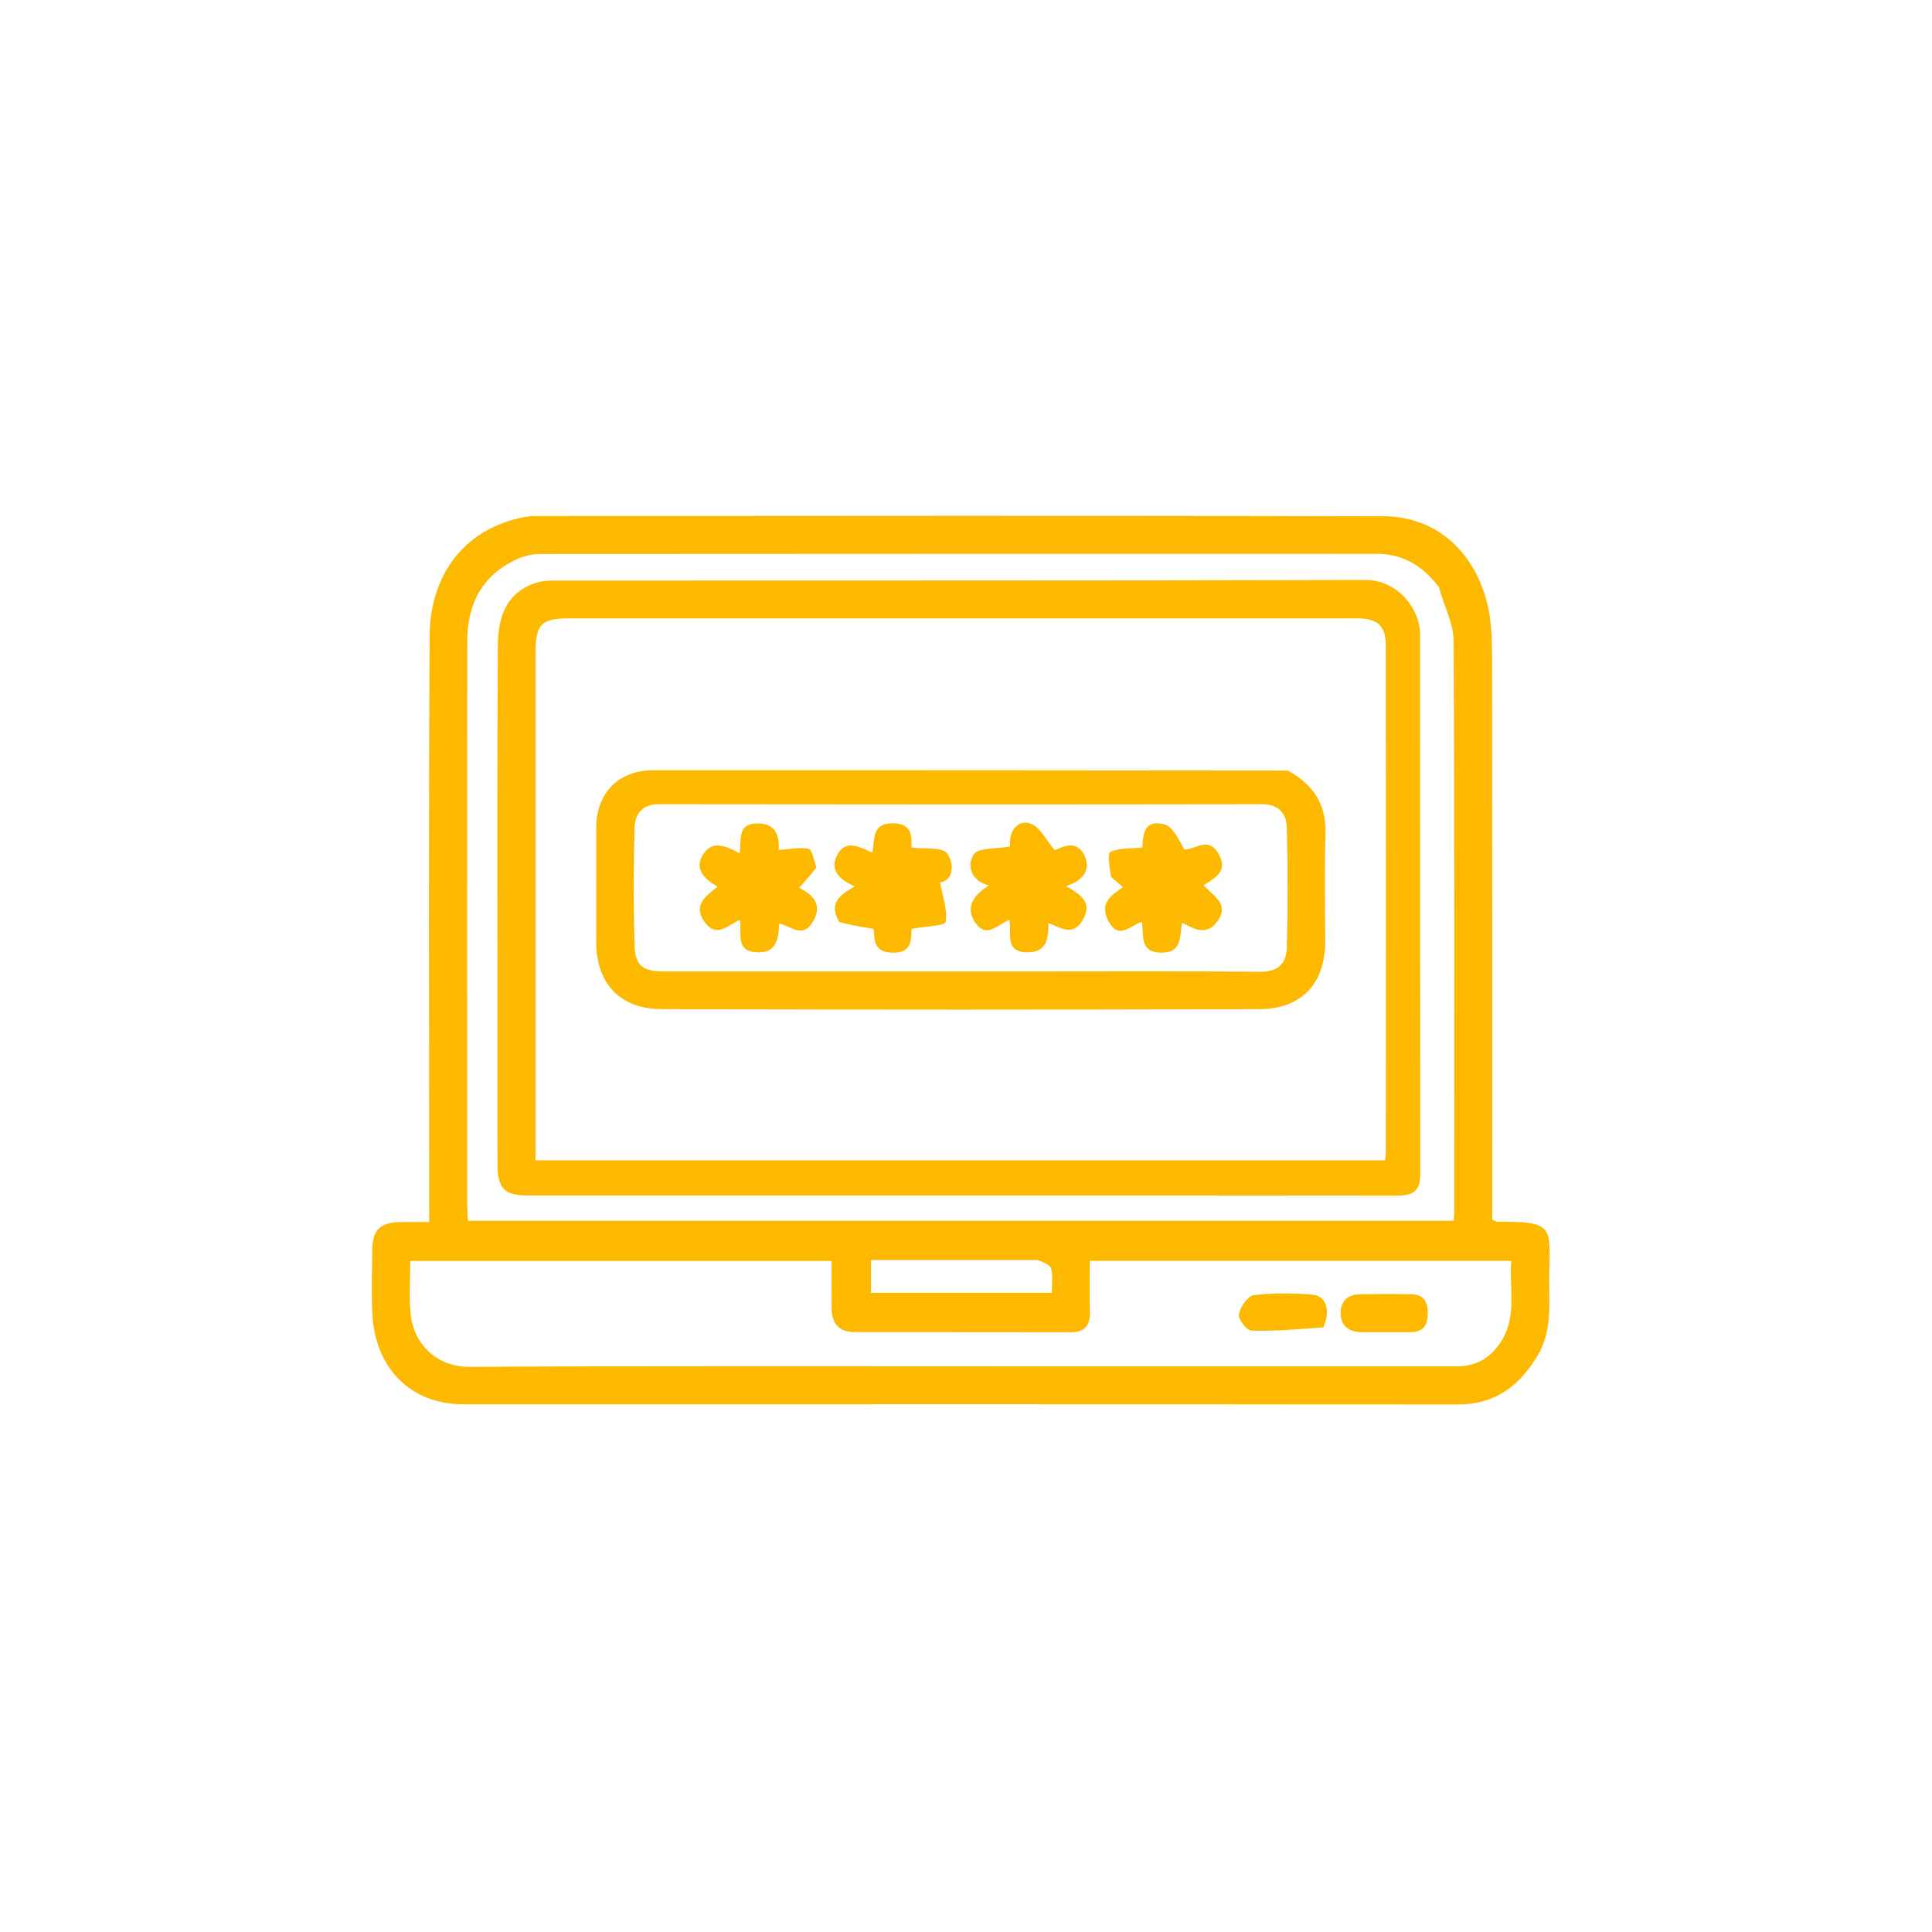 <svg width="110" height="110" viewBox="0 0 110 110" fill="none" xmlns="http://www.w3.org/2000/svg">
<g clip-path="url(#clip0_7_13)">
<path d="M30.488 79.954C29.047 79.954 27.715 79.95 26.382 79.954C23.353 79.965 21.366 77.859 21.204 74.858C21.138 73.637 21.19 72.41 21.194 71.185C21.198 70.035 21.629 69.603 22.801 69.579C23.301 69.569 23.801 69.578 24.435 69.578C24.435 69.146 24.435 68.764 24.435 68.382C24.435 57.648 24.396 46.914 24.461 36.18C24.479 33.23 25.971 30.451 29.32 29.561C29.688 29.463 30.074 29.38 30.452 29.38C46.553 29.371 62.654 29.348 78.755 29.393C81.923 29.401 84.065 31.59 84.72 34.546C84.941 35.541 84.95 36.597 84.952 37.625C84.967 47.855 84.961 58.085 84.961 68.314C84.961 68.702 84.961 69.09 84.961 69.434C85.11 69.506 85.171 69.561 85.232 69.561C88.532 69.537 88.243 69.842 88.204 72.615C88.182 74.165 88.404 75.752 87.547 77.178C86.519 78.891 85.145 79.969 83.005 79.967C65.536 79.944 48.066 79.954 30.488 79.954ZM59.778 77.792C67.487 77.792 75.196 77.788 82.905 77.796C83.985 77.798 84.789 77.382 85.403 76.478C86.421 74.981 85.909 73.358 86.049 71.788C77.968 71.788 70.055 71.788 62.048 71.788C62.048 72.798 62.033 73.762 62.052 74.725C62.067 75.477 61.758 75.853 60.976 75.851C56.87 75.841 52.763 75.85 48.657 75.844C47.785 75.842 47.359 75.364 47.351 74.509C47.342 73.618 47.349 72.726 47.349 71.793C39.316 71.793 31.378 71.793 23.356 71.793C23.356 72.809 23.282 73.781 23.371 74.737C23.553 76.708 25.045 77.832 26.709 77.823C37.66 77.763 48.611 77.792 59.778 77.792ZM81.926 33.431C81.047 32.268 79.927 31.536 78.425 31.535C62.538 31.532 46.652 31.532 30.765 31.544C30.355 31.544 29.916 31.63 29.54 31.793C27.493 32.682 26.606 34.341 26.603 36.497C26.59 47.16 26.597 57.823 26.599 68.486C26.599 68.833 26.628 69.179 26.642 69.504C45.406 69.504 64.08 69.504 82.769 69.504C82.782 69.291 82.798 69.15 82.798 69.008C82.799 58.165 82.82 47.322 82.763 36.479C82.757 35.516 82.235 34.555 81.926 33.431ZM59.089 71.74C55.907 71.74 52.726 71.74 49.591 71.74C49.591 72.477 49.591 73.066 49.591 73.61C53.066 73.61 56.46 73.61 59.885 73.61C59.885 73.106 59.947 72.663 59.858 72.253C59.815 72.051 59.492 71.909 59.089 71.74Z" fill="#FCB900"/>
<path d="M75.347 75.572C73.927 75.683 72.583 75.799 71.244 75.76C70.98 75.752 70.484 75.1 70.536 74.832C70.618 74.413 71.042 73.787 71.384 73.743C72.479 73.603 73.608 73.627 74.715 73.71C75.5 73.77 75.781 74.605 75.347 75.572Z" fill="#FCB900"/>
<path d="M78.908 75.847C78.373 75.847 77.941 75.848 77.508 75.846C76.803 75.841 76.348 75.498 76.33 74.786C76.313 74.078 76.741 73.698 77.451 73.689C78.423 73.676 79.396 73.672 80.368 73.69C81.037 73.703 81.291 74.098 81.293 74.742C81.294 75.427 81.056 75.851 80.307 75.847C79.875 75.844 79.443 75.847 78.908 75.847Z" fill="#FCB900"/>
<path d="M28.326 58.554C28.326 51.242 28.304 44.039 28.344 36.836C28.352 35.362 28.666 33.921 30.276 33.27C30.624 33.13 31.024 33.056 31.4 33.056C46.851 33.045 62.303 33.065 77.754 33.022C79.564 33.017 80.849 34.656 80.85 36.105C80.857 46.37 80.848 56.634 80.863 66.899C80.865 67.894 80.351 68.076 79.503 68.074C70.319 68.059 61.134 68.065 51.95 68.065C44.639 68.065 37.327 68.065 30.016 68.064C28.733 68.064 28.331 67.66 28.328 66.333C28.322 63.776 28.326 61.219 28.326 58.554ZM39.891 35.208C37.407 35.208 34.922 35.208 32.438 35.208C30.803 35.208 30.488 35.532 30.488 37.222C30.488 46.476 30.488 55.73 30.488 64.984C30.488 65.333 30.488 65.683 30.488 66.069C46.666 66.069 62.742 66.069 78.86 66.069C78.879 65.888 78.905 65.752 78.905 65.616C78.908 56.002 78.911 46.388 78.904 36.774C78.903 35.626 78.44 35.209 77.267 35.209C64.88 35.208 52.494 35.208 39.891 35.208Z" fill="#FCB900"/>
<path d="M73.328 43.873C74.782 44.678 75.515 45.793 75.465 47.437C75.402 49.487 75.444 51.54 75.451 53.592C75.46 55.99 74.112 57.449 71.703 57.457C60.365 57.492 49.027 57.493 37.688 57.457C35.282 57.449 33.934 55.983 33.945 53.588C33.955 51.428 33.942 49.269 33.948 47.109C33.954 45.143 35.235 43.855 37.17 43.855C49.193 43.856 61.215 43.857 73.328 43.873ZM58.481 55.311C62.908 55.311 67.336 55.289 71.763 55.328C72.785 55.337 73.246 54.823 73.268 53.954C73.326 51.688 73.325 49.418 73.267 47.152C73.247 46.353 72.852 45.787 71.865 45.789C60.419 45.807 48.973 45.806 37.526 45.789C36.541 45.788 36.149 46.354 36.128 47.157C36.072 49.351 36.069 51.549 36.125 53.743C36.156 54.997 36.577 55.311 37.856 55.311C44.659 55.311 51.462 55.311 58.481 55.311Z" fill="#FCB900"/>
<path d="M63.259 49.93C63.193 49.401 63.028 48.608 63.218 48.512C63.704 48.264 64.347 48.327 65.045 48.253C65.088 47.706 65.03 46.61 66.29 46.935C66.781 47.062 67.113 47.802 67.425 48.358C68.015 48.423 68.839 47.514 69.435 48.719C69.887 49.633 69.193 49.971 68.523 50.406C69.085 51.009 70.049 51.489 69.284 52.495C68.669 53.305 67.975 52.877 67.305 52.543C67.143 53.317 67.336 54.252 66.112 54.24C64.853 54.227 65.143 53.258 65.015 52.491C64.36 52.68 63.707 53.548 63.116 52.458C62.571 51.453 63.236 50.979 63.938 50.511C63.719 50.323 63.52 50.154 63.259 49.93Z" fill="#FCB900"/>
<path d="M46.48 49.388C46.159 49.822 45.84 50.173 45.501 50.545C46.278 50.945 46.884 51.507 46.26 52.516C45.684 53.447 45.025 52.72 44.362 52.583C44.328 53.418 44.238 54.281 43.084 54.221C41.826 54.154 42.265 53.123 42.123 52.379C41.466 52.644 40.805 53.454 40.119 52.499C39.421 51.529 40.198 51.012 40.854 50.486C40.079 50.044 39.515 49.458 40.037 48.639C40.579 47.789 41.386 48.201 42.112 48.581C42.235 47.851 41.929 46.885 43.126 46.885C44.194 46.885 44.385 47.603 44.33 48.397C44.925 48.356 45.504 48.22 46.033 48.329C46.241 48.371 46.337 48.962 46.48 49.388Z" fill="#FCB900"/>
<path d="M47.781 52.49C47.146 51.388 47.862 50.931 48.677 50.468C47.789 50.091 47.19 49.521 47.692 48.636C48.198 47.742 48.981 48.269 49.66 48.539C49.823 47.81 49.612 46.858 50.837 46.873C51.986 46.887 51.9 47.693 51.896 48.253C52.64 48.352 53.633 48.207 53.927 48.593C54.302 49.087 54.36 50.108 53.522 50.24C53.67 51.069 53.964 51.821 53.836 52.493C53.792 52.719 52.677 52.741 51.904 52.883C51.843 53.331 52.039 54.298 50.768 54.242C49.622 54.191 49.825 53.315 49.731 52.882C49.023 52.77 48.409 52.674 47.781 52.49Z" fill="#FCB900"/>
<path d="M57.509 47.764C57.646 46.937 58.248 46.669 58.772 46.935C59.264 47.185 59.562 47.817 60.053 48.412C60.43 48.259 61.271 47.745 61.736 48.694C62.133 49.506 61.672 50.152 60.694 50.451C61.531 50.932 62.247 51.384 61.633 52.405C61.079 53.325 60.392 52.824 59.69 52.558C59.698 53.429 59.602 54.23 58.509 54.223C57.149 54.214 57.624 53.116 57.47 52.377C56.833 52.602 56.182 53.48 55.537 52.542C54.938 51.672 55.405 50.976 56.301 50.415C55.206 50.133 55.068 49.185 55.439 48.647C55.716 48.245 56.717 48.343 57.509 48.197C57.509 48.278 57.509 48.065 57.509 47.764Z" fill="#FCB900"/>
</g>
<defs>
<clipPath id="clip0_7_13">
<rect width="110" height="110" fill="white"/>
</clipPath>
</defs>
</svg>

